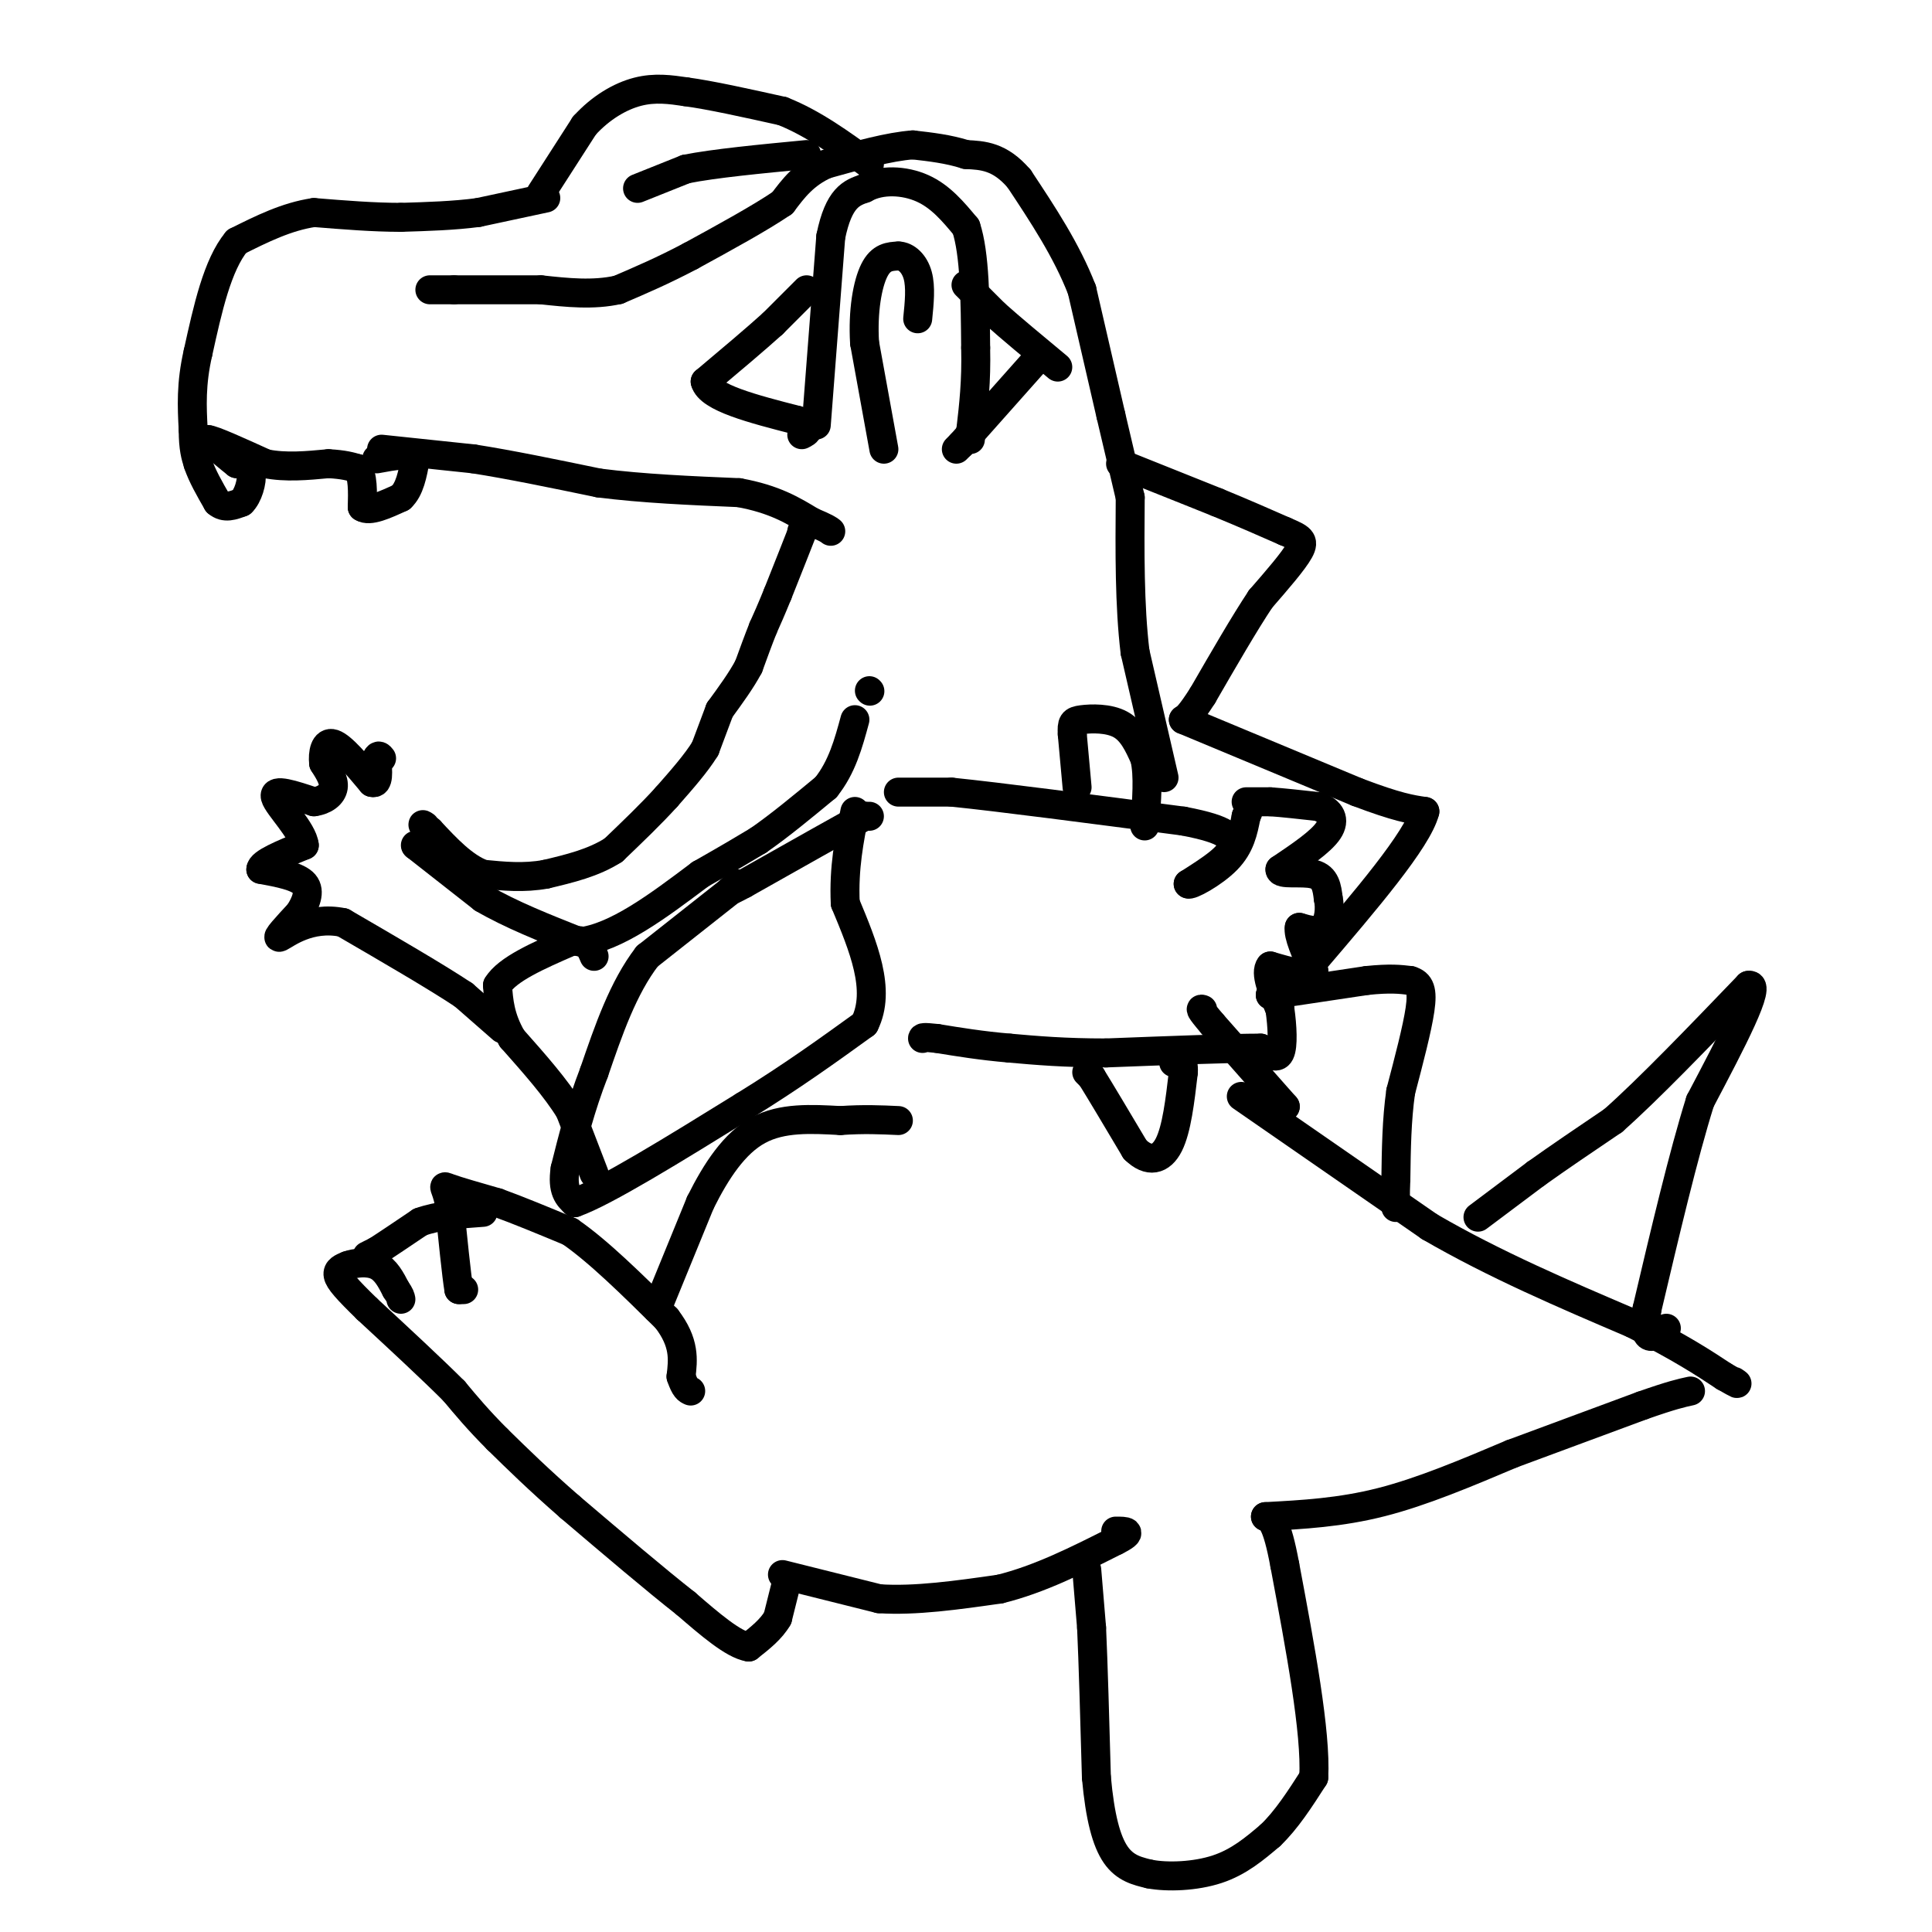<svg viewBox='0 0 400 400' version='1.1' xmlns='http://www.w3.org/2000/svg' xmlns:xlink='http://www.w3.org/1999/xlink'><g fill='none' stroke='#000000' stroke-width='6' stroke-linecap='round' stroke-linejoin='round'><path d='M96,267c0.000,0.000 -1.000,0.000 -1,0'/><path d='M95,267c-0.500,-3.000 -1.250,-10.500 -2,-18'/><path d='M93,249c-0.756,-3.600 -1.644,-3.600 0,-3c1.644,0.600 5.822,1.800 10,3'/><path d='M103,249c4.167,1.500 9.583,3.750 15,6'/><path d='M118,255c5.833,4.000 12.917,11.000 20,18'/><path d='M138,273c3.833,5.000 3.417,8.500 3,12'/><path d='M141,285c0.833,2.500 1.417,2.750 2,3'/><path d='M136,271c0.000,0.000 9.000,-22.000 9,-22'/><path d='M145,249c3.311,-6.667 7.089,-12.333 12,-15c4.911,-2.667 10.956,-2.333 17,-2'/><path d='M174,232c4.833,-0.333 8.417,-0.167 12,0'/><path d='M162,326c0.000,0.000 20.000,5.000 20,5'/><path d='M182,331c7.500,0.500 16.250,-0.750 25,-2'/><path d='M207,329c8.167,-2.000 16.083,-6.000 24,-10'/><path d='M231,319c4.000,-2.000 2.000,-2.000 0,-2'/><path d='M163,327c0.000,0.000 -2.000,8.000 -2,8'/><path d='M161,335c-1.333,2.333 -3.667,4.167 -6,6'/><path d='M155,341c-3.167,-0.500 -8.083,-4.750 -13,-9'/><path d='M142,332c-6.167,-4.833 -15.083,-12.417 -24,-20'/><path d='M118,312c-6.500,-5.667 -10.750,-9.833 -15,-14'/><path d='M103,298c-4.000,-4.000 -6.500,-7.000 -9,-10'/><path d='M94,288c-4.500,-4.500 -11.250,-10.750 -18,-17'/><path d='M76,271c-4.222,-4.111 -5.778,-5.889 -6,-7c-0.222,-1.111 0.889,-1.556 2,-2'/><path d='M72,262c1.467,-0.533 4.133,-0.867 6,0c1.867,0.867 2.933,2.933 4,5'/><path d='M82,267c0.833,1.167 0.917,1.583 1,2'/><path d='M76,260c0.000,0.000 2.000,-1.000 2,-1'/><path d='M78,259c1.833,-1.167 5.417,-3.583 9,-6'/><path d='M87,253c3.667,-1.333 8.333,-1.667 13,-2'/><path d='M225,325c0.000,0.000 1.000,12.000 1,12'/><path d='M226,337c0.333,7.167 0.667,19.083 1,31'/><path d='M227,368c0.733,8.200 2.067,13.200 4,16c1.933,2.800 4.467,3.400 7,4'/><path d='M238,388c3.711,0.711 9.489,0.489 14,-1c4.511,-1.489 7.756,-4.244 11,-7'/><path d='M263,380c3.333,-3.167 6.167,-7.583 9,-12'/><path d='M272,368c0.500,-9.333 -2.750,-26.667 -6,-44'/><path d='M266,324c-1.667,-9.000 -2.833,-9.500 -4,-10'/><path d='M262,314c7.750,-0.417 15.500,-0.833 24,-3c8.500,-2.167 17.750,-6.083 27,-10'/><path d='M313,301c9.000,-3.333 18.000,-6.667 27,-10'/><path d='M340,291c6.167,-2.167 8.083,-2.583 10,-3'/><path d='M257,227c0.000,0.000 39.000,27.000 39,27'/><path d='M296,254c13.500,7.833 27.750,13.917 42,20'/><path d='M338,274c10.167,5.167 14.583,8.083 19,11'/><path d='M357,285c3.500,2.000 2.750,1.500 2,1'/><path d='M266,229c0.000,0.000 0.100,0.100 0.1,0.1'/><path d='M266.1,229.1c-2.500,-2.833 -8.800,-9.967 -15.1,-17.1'/><path d='M251,212c-2.850,-3.350 -2.425,-3.175 -2,-3'/><path d='M241,161c0.000,0.000 -6.000,-26.000 -6,-26'/><path d='M235,135c-1.167,-9.667 -1.083,-20.833 -1,-32'/><path d='M234,103c0.000,0.000 -4.000,-17.000 -4,-17'/><path d='M230,86c-1.667,-7.167 -3.833,-16.583 -6,-26'/><path d='M224,60c-3.167,-8.167 -8.083,-15.583 -13,-23'/><path d='M211,37c-4.000,-4.667 -7.500,-4.833 -11,-5'/><path d='M200,32c-3.667,-1.167 -7.333,-1.583 -11,-2'/><path d='M189,30c-4.833,0.333 -11.417,2.167 -18,4'/><path d='M171,34c-4.500,2.000 -6.750,5.000 -9,8'/><path d='M162,42c-4.667,3.167 -11.833,7.083 -19,11'/><path d='M143,53c-5.667,3.000 -10.333,5.000 -15,7'/><path d='M128,60c-5.167,1.167 -10.583,0.583 -16,0'/><path d='M112,60c-5.667,0.000 -11.833,0.000 -18,0'/><path d='M94,60c-3.833,0.000 -4.417,0.000 -5,0'/><path d='M112,40c0.000,0.000 9.000,-14.000 9,-14'/><path d='M121,26c3.400,-3.733 7.400,-6.067 11,-7c3.600,-0.933 6.800,-0.467 10,0'/><path d='M142,19c5.000,0.667 12.500,2.333 20,4'/><path d='M162,23c6.333,2.500 12.167,6.750 18,11'/><path d='M132,39c0.000,0.000 10.000,-4.000 10,-4'/><path d='M142,35c5.833,-1.167 15.417,-2.083 25,-3'/><path d='M113,41c0.000,0.000 -14.000,3.000 -14,3'/><path d='M99,44c-5.000,0.667 -10.500,0.833 -16,1'/><path d='M83,45c-5.667,0.000 -11.833,-0.500 -18,-1'/><path d='M65,44c-5.667,0.833 -10.833,3.417 -16,6'/><path d='M49,50c-4.000,4.833 -6.000,13.917 -8,23'/><path d='M41,73c-1.500,6.500 -1.250,11.250 -1,16'/><path d='M40,89c0.000,3.833 0.500,5.417 1,7'/><path d='M41,96c0.833,2.500 2.417,5.250 4,8'/><path d='M45,104c1.500,1.333 3.250,0.667 5,0'/><path d='M50,104c1.356,-1.244 2.244,-4.356 2,-6c-0.244,-1.644 -1.622,-1.822 -3,-2'/><path d='M49,96c-1.500,-1.167 -3.750,-3.083 -6,-5'/><path d='M43,91c1.000,0.000 6.500,2.500 12,5'/><path d='M55,96c4.167,0.833 8.583,0.417 13,0'/><path d='M68,96c3.167,0.167 4.583,0.583 6,1'/><path d='M74,97c1.167,1.500 1.083,4.750 1,8'/><path d='M75,105c1.500,1.000 4.750,-0.500 8,-2'/><path d='M83,103c1.833,-1.667 2.417,-4.833 3,-8'/><path d='M86,95c-0.833,-1.333 -4.417,-0.667 -8,0'/><path d='M79,93c0.000,0.000 19.000,2.000 19,2'/><path d='M98,95c7.500,1.167 16.750,3.083 26,5'/><path d='M124,100c9.167,1.167 19.083,1.583 29,2'/><path d='M153,102c7.333,1.333 11.167,3.667 15,6'/><path d='M168,108c3.167,1.333 3.583,1.667 4,2'/><path d='M166,110c0.000,0.000 0.100,0.100 0.1,0.1'/><path d='M166.1,110.1c-0.833,2.167 -2.967,7.533 -5.1,12.9'/><path d='M161,123c-1.350,3.317 -2.175,5.158 -3,7'/><path d='M158,130c-1.000,2.500 -2.000,5.250 -3,8'/><path d='M155,138c-1.500,2.833 -3.750,5.917 -6,9'/><path d='M149,147c0.000,0.000 -3.000,8.000 -3,8'/><path d='M146,155c-1.833,3.000 -4.917,6.500 -8,10'/><path d='M138,165c-3.167,3.500 -7.083,7.250 -11,11'/><path d='M127,176c-4.167,2.667 -9.083,3.833 -14,5'/><path d='M113,181c-4.500,0.833 -8.750,0.417 -13,0'/><path d='M100,181c-4.000,-1.500 -7.500,-5.250 -11,-9'/><path d='M89,172c-2.000,-1.667 -1.500,-1.333 -1,-1'/><path d='M86,175c0.000,0.000 0.100,0.100 0.1,0.1'/><path d='M86.1,175.1c2.333,1.833 8.117,6.367 13.9,10.9'/><path d='M100,186c5.650,3.317 12.825,6.158 20,9'/><path d='M120,195c7.500,-0.833 16.250,-7.417 25,-14'/><path d='M145,181c6.167,-3.500 9.083,-5.250 12,-7'/><path d='M157,174c4.333,-3.000 9.167,-7.000 14,-11'/><path d='M171,163c3.333,-4.167 4.667,-9.083 6,-14'/><path d='M186,164c0.000,0.000 11.000,0.000 11,0'/><path d='M197,164c9.833,1.000 28.917,3.500 48,6'/><path d='M245,170c9.667,1.833 9.833,3.417 10,5'/><path d='M255,175c0.167,2.167 -4.417,5.083 -9,8'/><path d='M246,183c0.200,0.533 5.200,-2.133 8,-5c2.800,-2.867 3.400,-5.933 4,-9'/><path d='M258,169c0.667,-1.500 0.333,-0.750 0,0'/><path d='M258,166c0.000,0.000 5.000,0.000 5,0'/><path d='M263,166c2.500,0.167 6.250,0.583 10,1'/><path d='M273,167c2.444,0.911 3.556,2.689 2,5c-1.556,2.311 -5.778,5.156 -10,8'/><path d='M265,180c-0.133,1.244 4.533,0.356 7,1c2.467,0.644 2.733,2.822 3,5'/><path d='M275,186c0.467,2.111 0.133,4.889 -1,6c-1.133,1.111 -3.067,0.556 -5,0'/><path d='M269,192c-0.333,1.500 1.333,5.250 3,9'/><path d='M272,201c-1.000,1.333 -5.000,0.167 -9,-1'/><path d='M263,200c-1.167,1.333 0.417,5.167 2,9'/><path d='M265,209c0.489,3.444 0.711,7.556 0,9c-0.711,1.444 -2.356,0.222 -4,-1'/><path d='M261,217c-6.000,0.000 -19.000,0.500 -32,1'/><path d='M229,218c-8.667,0.000 -14.333,-0.500 -20,-1'/><path d='M209,217c-5.833,-0.500 -10.417,-1.250 -15,-2'/><path d='M194,215c-3.000,-0.333 -3.000,-0.167 -3,0'/><path d='M223,163c0.000,0.000 -1.000,-11.000 -1,-11'/><path d='M222,152c-0.119,-2.357 0.083,-2.750 2,-3c1.917,-0.250 5.548,-0.357 8,1c2.452,1.357 3.726,4.179 5,7'/><path d='M237,157c0.833,3.500 0.417,8.750 0,14'/><path d='M225,222c0.000,0.000 1.000,1.000 1,1'/><path d='M226,223c1.667,2.667 5.333,8.833 9,15'/><path d='M235,238c2.822,2.778 5.378,2.222 7,-1c1.622,-3.222 2.311,-9.111 3,-15'/><path d='M245,222c0.167,-2.833 -0.917,-2.417 -2,-2'/><path d='M180,143c0.000,0.000 0.100,0.100 0.1,0.1'/><path d='M232,96c0.000,0.000 20.000,8.000 20,8'/><path d='M252,104c5.667,2.333 9.833,4.167 14,6'/><path d='M266,110c3.200,1.378 4.200,1.822 3,4c-1.200,2.178 -4.600,6.089 -8,10'/><path d='M261,124c-3.333,5.000 -7.667,12.500 -12,20'/><path d='M249,144c-2.667,4.167 -3.333,4.583 -4,5'/><path d='M245,149c0.000,0.000 36.000,15.000 36,15'/><path d='M281,164c8.333,3.167 11.167,3.583 14,4'/><path d='M295,168c-1.500,5.833 -12.250,18.417 -23,31'/><path d='M272,199c-5.333,6.333 -7.167,6.667 -9,7'/><path d='M263,206c0.000,0.000 20.000,-3.000 20,-3'/><path d='M283,203c4.833,-0.500 6.917,-0.250 9,0'/><path d='M292,203c2.022,0.578 2.578,2.022 2,6c-0.578,3.978 -2.289,10.489 -4,17'/><path d='M290,226c-0.833,5.833 -0.917,11.917 -1,18'/><path d='M289,244c-0.167,4.000 -0.083,5.000 0,6'/><path d='M306,252c0.000,0.000 12.000,-9.000 12,-9'/><path d='M318,243c4.667,-3.333 10.333,-7.167 16,-11'/><path d='M334,232c7.333,-6.500 17.667,-17.250 28,-28'/><path d='M362,204c3.000,-0.667 -3.500,11.667 -10,24'/><path d='M352,228c-3.500,11.167 -7.250,27.083 -11,43'/><path d='M341,271c-1.167,7.833 1.417,5.917 4,4'/><path d='M180,169c0.000,0.000 -1.000,0.000 -1,0'/><path d='M179,169c-4.333,2.333 -14.667,8.167 -25,14'/><path d='M154,183c-4.333,2.333 -2.667,1.167 -1,0'/><path d='M153,183c0.000,0.000 -19.000,15.000 -19,15'/><path d='M134,198c-5.000,6.500 -8.000,15.250 -11,24'/><path d='M123,222c-2.833,7.333 -4.417,13.667 -6,20'/><path d='M117,242c-0.667,4.500 0.667,5.750 2,7'/><path d='M119,249c6.167,-2.167 20.583,-11.083 35,-20'/><path d='M154,229c10.000,-6.167 17.500,-11.583 25,-17'/><path d='M179,212c3.500,-7.000 -0.250,-16.000 -4,-25'/><path d='M175,187c-0.333,-7.333 0.833,-13.167 2,-19'/><path d='M123,243c0.000,0.000 -5.000,-13.000 -5,-13'/><path d='M118,230c-2.833,-4.667 -7.417,-9.833 -12,-15'/><path d='M106,215c-2.500,-4.333 -2.750,-7.667 -3,-11'/><path d='M103,204c2.000,-3.333 8.500,-6.167 15,-9'/><path d='M118,195c3.333,-1.000 4.167,1.000 5,3'/><path d='M104,213c0.000,0.000 -8.000,-7.000 -8,-7'/><path d='M96,206c-5.500,-3.667 -15.250,-9.333 -25,-15'/><path d='M71,191c-6.956,-1.444 -11.844,2.444 -13,3c-1.156,0.556 1.422,-2.222 4,-5'/><path d='M62,189c1.244,-1.978 2.356,-4.422 1,-6c-1.356,-1.578 -5.178,-2.289 -9,-3'/><path d='M54,180c0.000,-1.333 4.500,-3.167 9,-5'/><path d='M63,175c-0.289,-3.044 -5.511,-8.156 -6,-10c-0.489,-1.844 3.756,-0.422 8,1'/><path d='M65,166c2.222,-0.289 3.778,-1.511 4,-3c0.222,-1.489 -0.889,-3.244 -2,-5'/><path d='M67,158c-0.222,-2.022 0.222,-4.578 2,-4c1.778,0.578 4.889,4.289 8,8'/><path d='M77,162c1.500,0.500 1.250,-2.250 1,-5'/><path d='M78,157c0.333,-0.833 0.667,-0.417 1,0'/><path d='M169,88c0.000,0.000 3.000,-39.000 3,-39'/><path d='M172,49c1.667,-8.167 4.333,-9.083 7,-10'/><path d='M179,39c3.356,-1.911 8.244,-1.689 12,0c3.756,1.689 6.378,4.844 9,8'/><path d='M200,47c1.833,5.500 1.917,15.250 2,25'/><path d='M202,72c0.167,7.000 -0.417,12.000 -1,17'/><path d='M201,89c-0.167,3.000 -0.083,2.000 0,1'/><path d='M198,93c0.000,0.000 1.000,-1.000 1,-1'/><path d='M199,92c2.833,-3.167 9.417,-10.583 16,-18'/><path d='M200,59c0.000,0.000 6.000,6.000 6,6'/><path d='M206,65c3.167,2.833 8.083,6.917 13,11'/><path d='M167,60c0.000,0.000 -7.000,7.000 -7,7'/><path d='M160,67c-3.500,3.167 -8.750,7.583 -14,12'/><path d='M146,79c0.833,3.333 9.917,5.667 19,8'/><path d='M165,87c3.333,1.833 2.167,2.417 1,3'/><path d='M183,93c0.000,0.000 -4.000,-22.000 -4,-22'/><path d='M179,71c-0.400,-6.622 0.600,-12.178 2,-15c1.400,-2.822 3.200,-2.911 5,-3'/><path d='M186,53c1.667,0.022 3.333,1.578 4,4c0.667,2.422 0.333,5.711 0,9'/></g>
</svg>